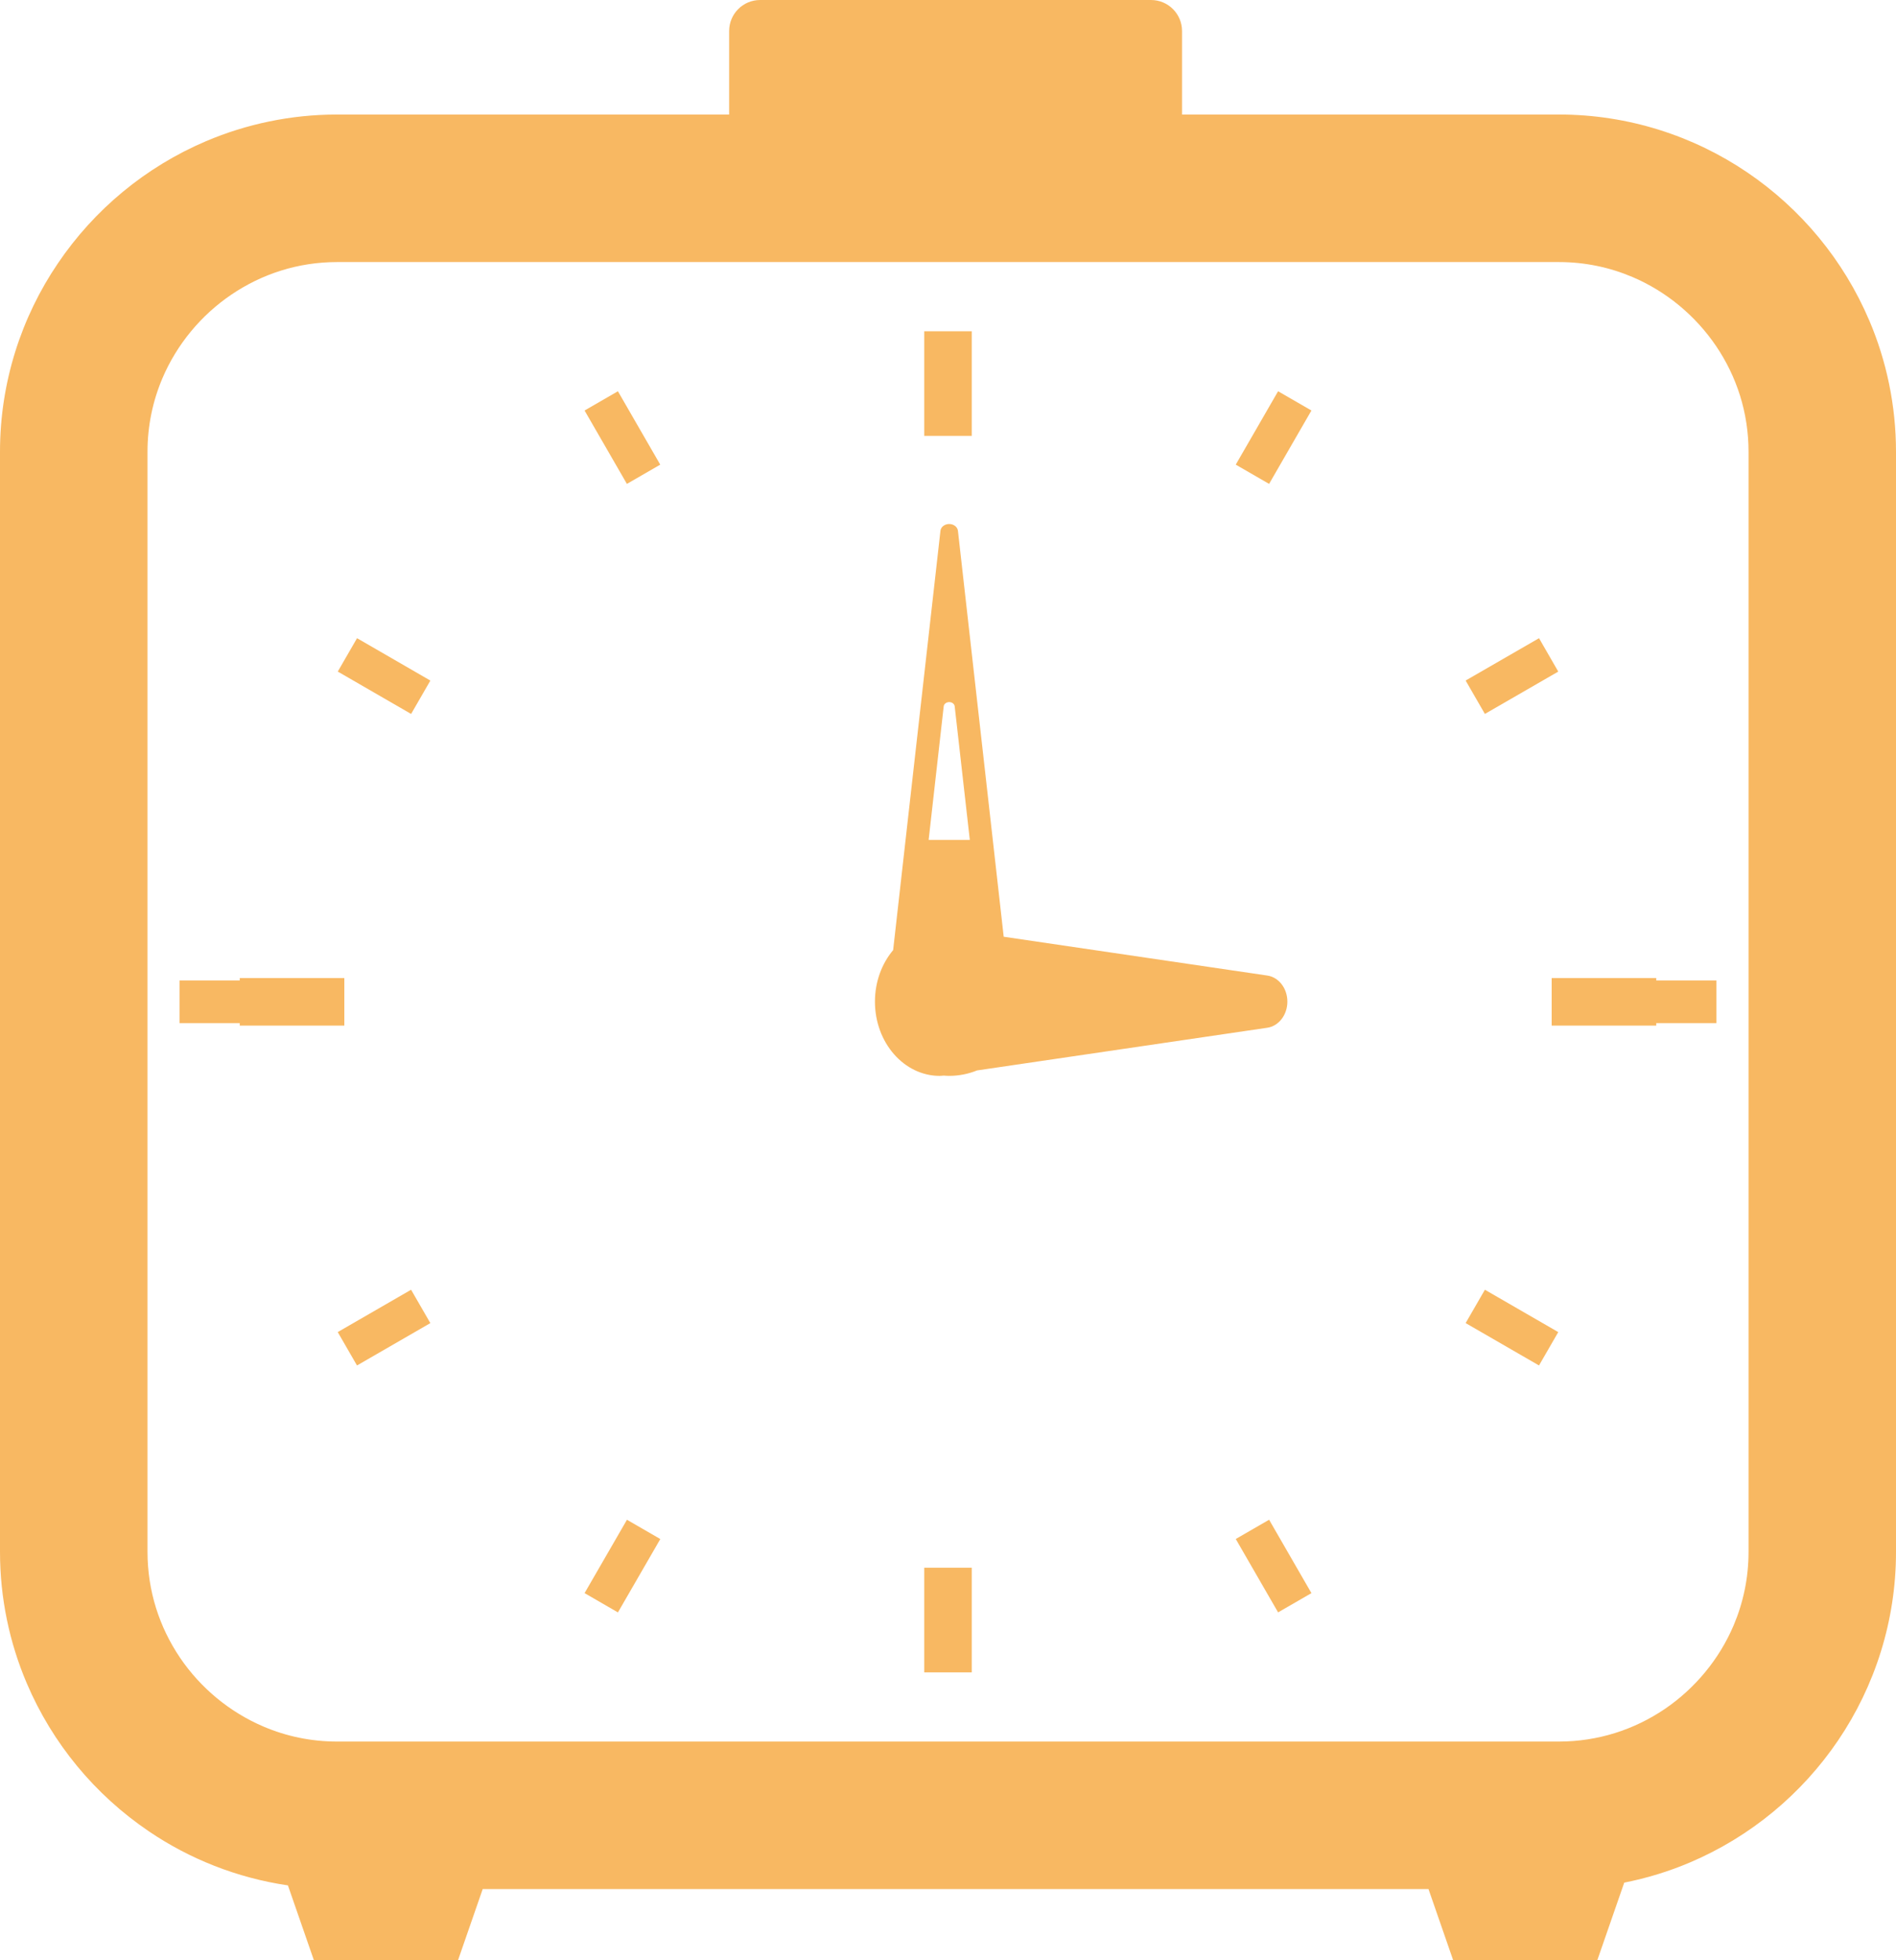 <?xml version="1.0" encoding="UTF-8"?><svg id="_レイヤー_2" xmlns="http://www.w3.org/2000/svg" width="77.419" height="80" viewBox="0 0 77.419 80"><g id="_おすすめ"><path d="M76.33,13.085c-1.05-2.47-2.792-4.564-4.985-6.05-2.191-1.485-4.853-2.361-7.689-2.361h-15.39V1.266c0-.699-.567-1.266-1.266-1.266h-15.961c-.7,0-1.266.567-1.266,1.266v3.408H13.764c-1.89,0-3.705.389-5.352,1.088-2.471,1.051-4.565,2.793-6.05,4.988C.875,12.94-.001,15.601,0,18.439v44.894C0,65.222.388,67.039,1.089,68.686c1.05,2.47,2.792,4.564,4.985,6.049,1.665,1.131,3.605,1.904,5.683,2.21l1.06,3.054h5.885l1.008-2.905h38.619l1.008,2.905h5.885l1.1-3.167c.933-.184,1.834-.462,2.687-.825,2.471-1.05,4.565-2.793,6.05-4.985,1.485-2.192,2.361-4.853,2.36-7.69V18.439c0-1.89-.388-3.707-1.088-5.354ZM7.347,67.646c-.839-1.243-1.323-2.714-1.324-4.313V18.439c0-1.068.216-2.075.608-2.999.588-1.385,1.58-2.58,2.821-3.419,1.243-.84,2.714-1.325,4.313-1.326h49.893c1.067.001,2.073.217,2.997.609,1.385.588,2.578,1.58,3.419,2.821.84,1.242,1.324,2.713,1.324,4.313v44.894c0,1.068-.216,2.073-.608,2.999-.587,1.384-1.579,2.578-2.819,3.419-1.243.839-2.716,1.323-4.313,1.325H13.764c-1.067-.001-2.074-.216-2.997-.609-1.385-.587-2.581-1.579-3.42-2.819Z" style="fill:#f8b862;"/><path d="M38.374,43.907c.053,0,.104-.007.157-.011.075.006.149.011.227.011.403,0,.787-.08,1.139-.222l11.852-1.742c.467-.069.818-.526.818-1.066s-.351-.996-.818-1.064l-10.765-1.584-1.869-16.568c-.019-.156-.173-.276-.357-.276-.185,0-.34.12-.357.276l-1.932,17.114c-.458.545-.743,1.285-.743,2.102,0,1.674,1.185,3.031,2.648,3.031ZM39.599,34.278h-1.68l.615-5.451c.011-.099.109-.174.225-.174.117,0,.213.075.224.174l.617,5.451Z" style="fill:#f8b862;"/><rect x="37.739" y="13.519" width="1.941" height="4.27" style="fill:#f8b862;"/><rect x="37.739" y="63.981" width="1.941" height="4.27" style="fill:#f8b862;"/><polygon points="63.359 41.856 67.629 41.856 67.629 41.756 70.087 41.756 70.087 40.014 67.629 40.014 67.629 39.915 63.359 39.915 63.359 41.856" style="fill:#f8b862;"/><polygon points="14.06 41.856 14.06 39.915 9.79 39.915 9.79 40.014 7.33 40.014 7.33 41.756 9.79 41.756 9.79 41.856 14.06 41.856" style="fill:#f8b862;"/><rect x="60.008" y="26.804" width="3.459" height="1.573" transform="translate(-5.528 34.529) rotate(-29.969)" style="fill:#f8b862;"/><rect x="13.953" y="53.394" width="3.458" height="1.573" transform="translate(-24.985 15.095) rotate(-29.993)" style="fill:#f8b862;"/><rect x="50.276" y="17.072" width="3.458" height="1.572" transform="translate(10.542 53.973) rotate(-60.009)" style="fill:#f8b862;"/><rect x="23.686" y="63.127" width="3.458" height="1.573" transform="translate(-42.637 53.931) rotate(-59.97)" style="fill:#f8b862;"/><rect x="24.629" y="16.129" width="1.572" height="3.458" transform="translate(-5.524 15.095) rotate(-29.991)" style="fill:#f8b862;"/><rect x="51.219" y="62.183" width="1.572" height="3.458" transform="translate(-24.984 34.552) rotate(-29.99)" style="fill:#f8b862;"/><rect x="14.896" y="25.862" width="1.573" height="3.458" transform="translate(-16.053 27.372) rotate(-59.991)" style="fill:#f8b862;"/><rect x="60.951" y="52.451" width="1.572" height="3.459" transform="translate(-16.053 80.556) rotate(-60)" style="fill:#f8b862;"/></g></svg>